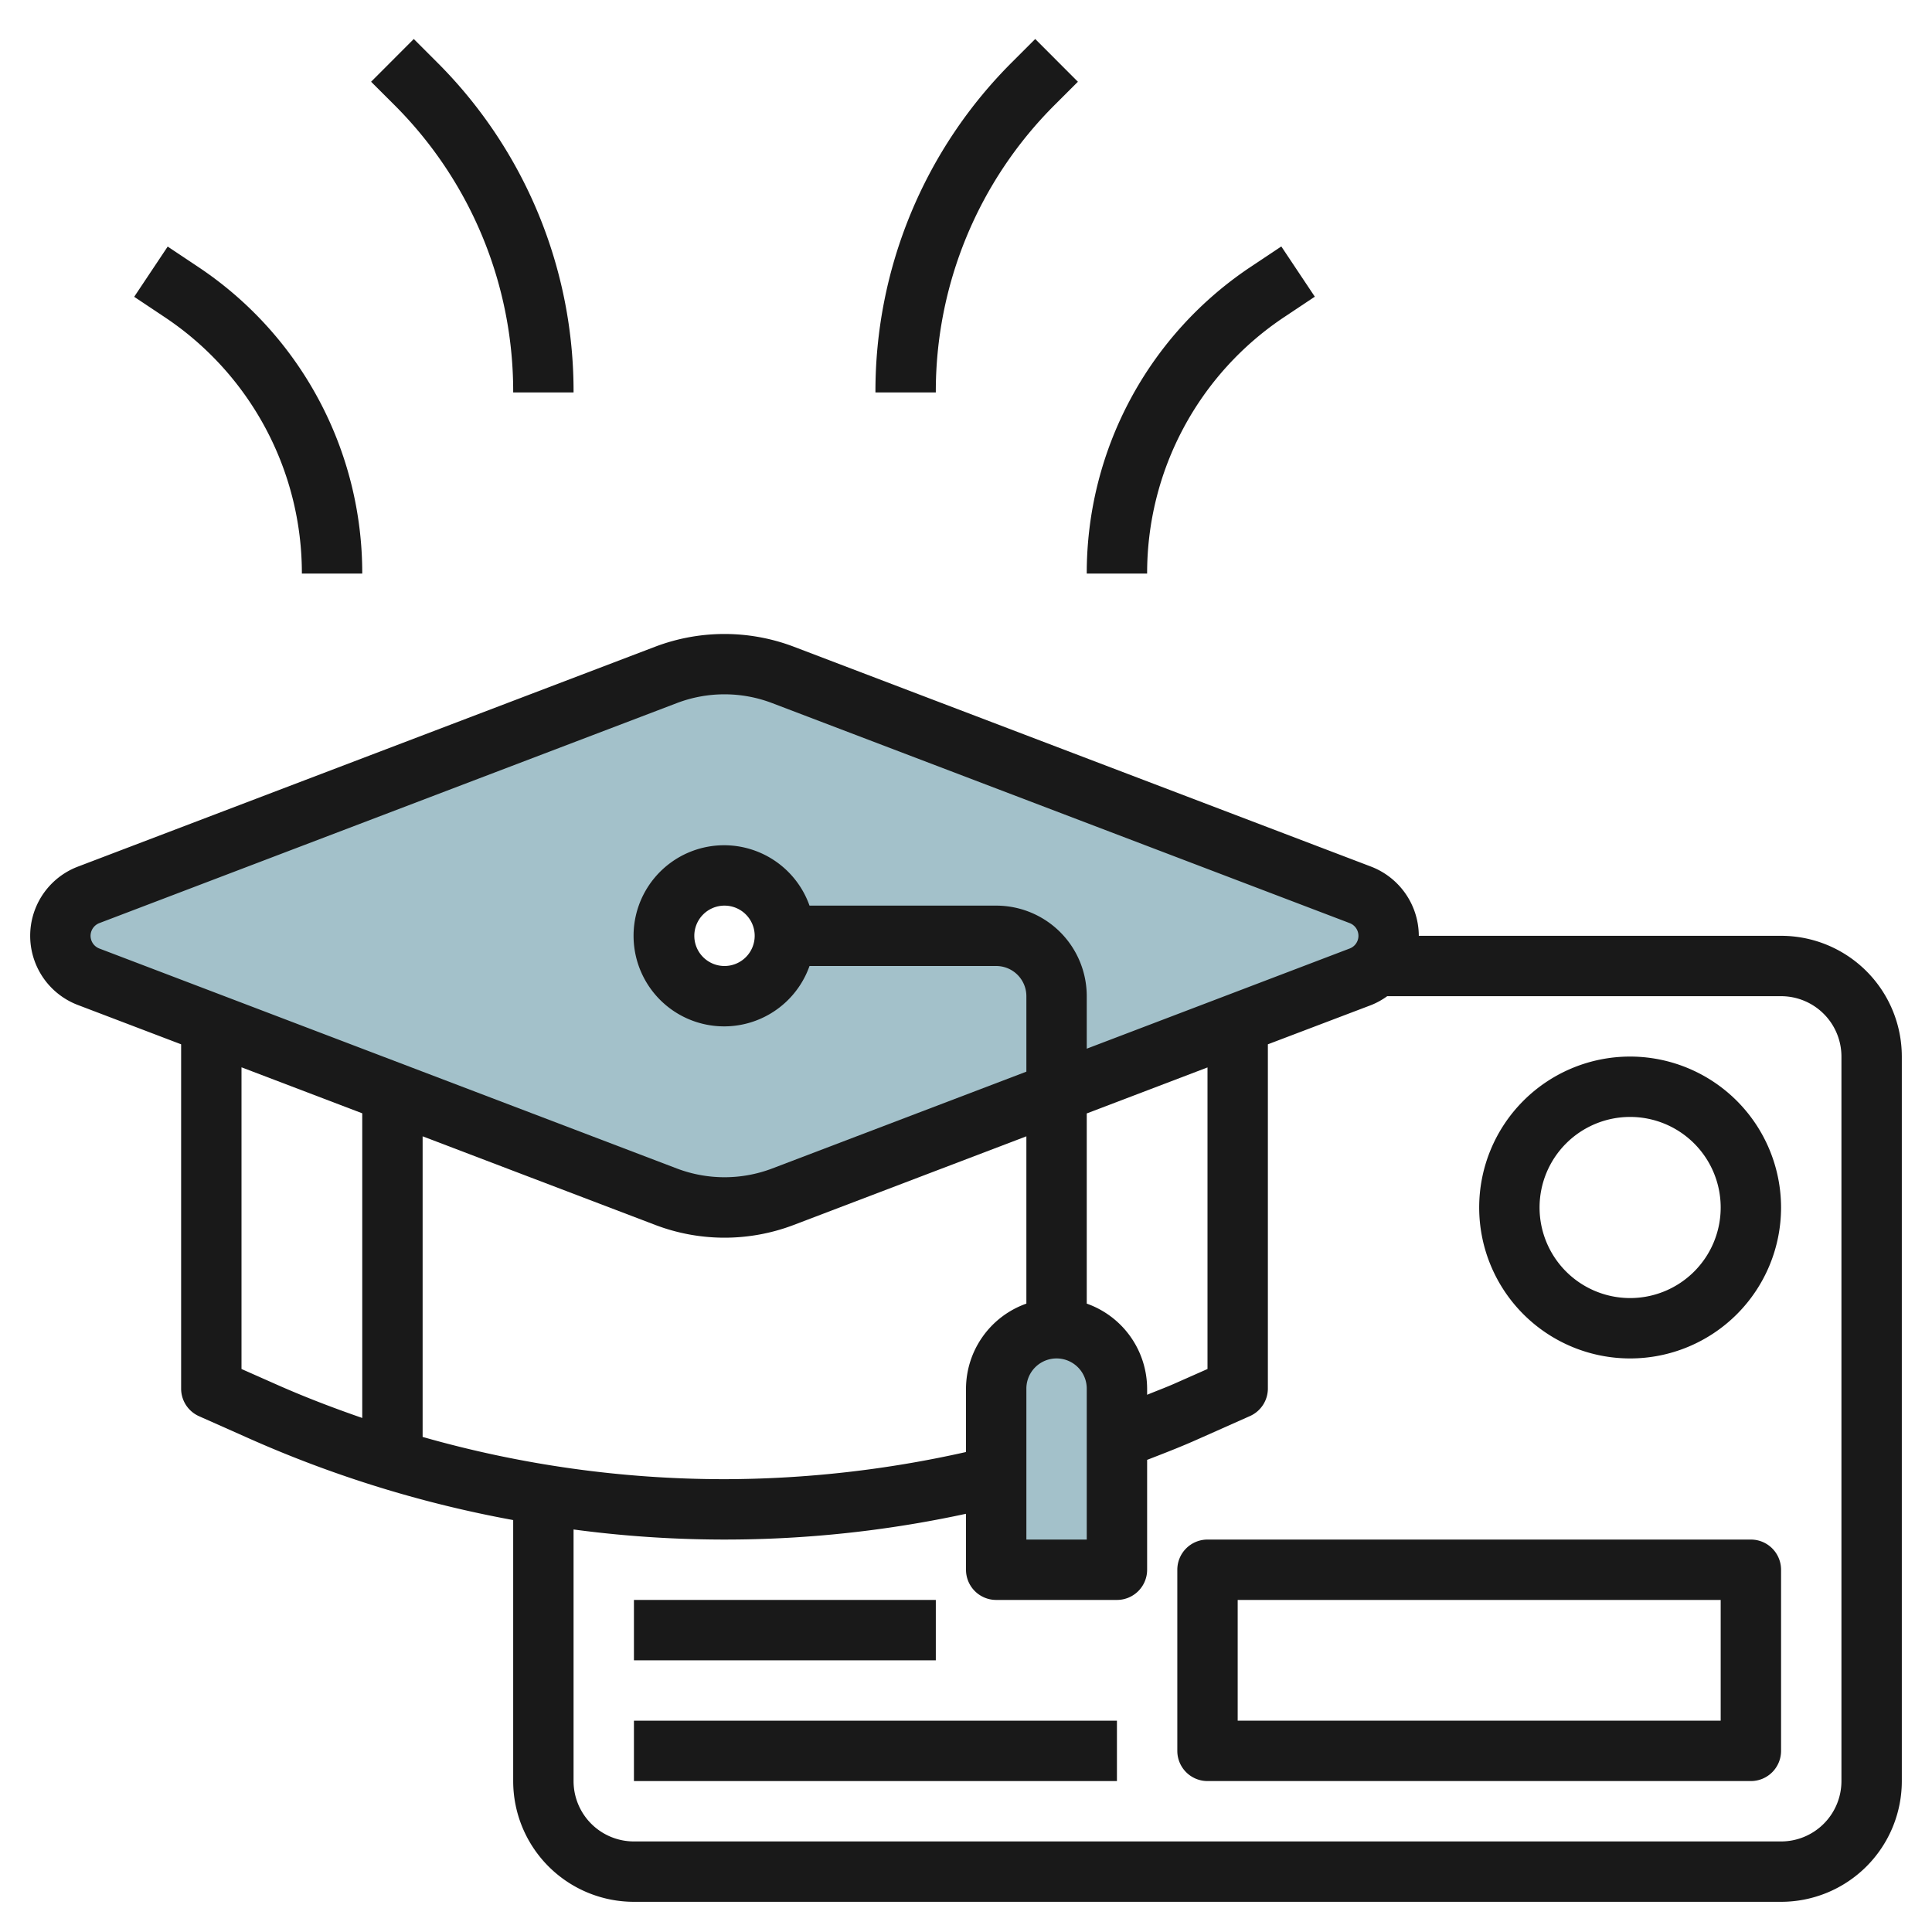 <svg id="Layer_3" height="512" viewBox="0 0 64 64" width="512" xmlns="http://www.w3.org/2000/svg" data-name="Layer 3"><path d="m35 44a2 2 0 0 1 2 2v6a0 0 0 0 1 0 0h-4a0 0 0 0 1 0 0v-6a2 2 0 0 1 2-2z" fill="#a3c1ca"/><path d="m45.065 29.644-19.13-7.288a5.437 5.437 0 0 0 -3.87 0l-19.13 7.288a1.451 1.451 0 0 0 0 2.712l19.13 7.288a5.437 5.437 0 0 0 3.87 0l19.13-7.288a1.451 1.451 0 0 0 0-2.712zm-21.065 3.356a2 2 0 1 1 2-2 2 2 0 0 1 -2 2z" fill="#a3c1ca"/><g fill="#191919"><path d="m59 31h-12a2.467 2.467 0 0 0 -1.578-2.291l-19.132-7.288a6.467 6.467 0 0 0 -4.581 0l-19.131 7.288a2.452 2.452 0 0 0 0 4.582l3.422 1.303v11.406a1 1 0 0 0 .594.914l1.689.751a38.627 38.627 0 0 0 8.717 2.689v8.646a4 4 0 0 0 4 4h38a4 4 0 0 0 4-4v-24a4 4 0 0 0 -4-4zm-56 0a.453.453 0 0 1 .291-.421l19.13-7.288a4.427 4.427 0 0 1 3.157 0l19.131 7.288a.45.45 0 0 1 0 .842l-8.709 3.318v-1.739a3 3 0 0 0 -3-3h-6.184a3 3 0 1 0 0 2h6.184a1 1 0 0 1 1 1v2.5l-8.421 3.208a4.448 4.448 0 0 1 -3.157 0l-19.131-7.287a.453.453 0 0 1 -.291-.421zm33 12.184v-6.3l4-1.524v9.99l-1.1.487c-.3.132-.6.242-.9.367v-.204a3 3 0 0 0 -2-2.816zm-4 2.816v2.1a36.763 36.763 0 0 1 -8 .9 36.478 36.478 0 0 1 -10-1.4v-9.958l7.71 2.937a6.441 6.441 0 0 0 4.581 0l7.709-2.937v5.542a3 3 0 0 0 -2 2.816zm2 0a1 1 0 0 1 2 0v5h-2zm-9-15a1 1 0 1 1 -1-1 1 1 0 0 1 1 1zm-17 14.35v-9.994l4 1.524v10.092c-.978-.339-1.949-.71-2.9-1.135zm53 13.65a2 2 0 0 1 -2 2h-38a2 2 0 0 1 -2-2v-8.334a37.78 37.78 0 0 0 13-.52v1.854a1 1 0 0 0 1 1h4a1 1 0 0 0 1-1v-3.64c.575-.223 1.152-.445 1.717-.7l1.689-.751a1 1 0 0 0 .594-.909v-11.406l3.422-1.3a2.44 2.44 0 0 0 .531-.294h13.047a2 2 0 0 1 2 2z"/><path d="m54 35a5 5 0 1 0 5 5 5.006 5.006 0 0 0 -5-5zm0 8a3 3 0 1 1 3-3 3 3 0 0 1 -3 3z"/><path d="m58 51h-18a1 1 0 0 0 -1 1v6a1 1 0 0 0 1 1h18a1 1 0 0 0 1-1v-6a1 1 0 0 0 -1-1zm-1 6h-16v-4h16z"/><path d="m21 57h16v2h-16z"/><path d="m21 53h10v2h-10z"/><path d="m10 19h2a12.185 12.185 0 0 0 -5.438-10.16l-1.007-.672-1.11 1.664 1.008.672a10.191 10.191 0 0 1 4.547 8.496z"/><path d="m42.547 10.5 1.008-.672-1.11-1.664-1.008.672a12.187 12.187 0 0 0 -5.437 10.164h2a10.191 10.191 0 0 1 4.547-8.5z"/><path d="m17 13h2a15.386 15.386 0 0 0 -4.535-10.95l-.758-.758-1.414 1.416.758.756a13.4 13.4 0 0 1 3.949 9.536z"/><path d="m34.949 3.465.758-.757-1.414-1.416-.758.758a15.386 15.386 0 0 0 -4.535 10.95h2a13.4 13.4 0 0 1 3.949-9.535z"/></g></svg>
